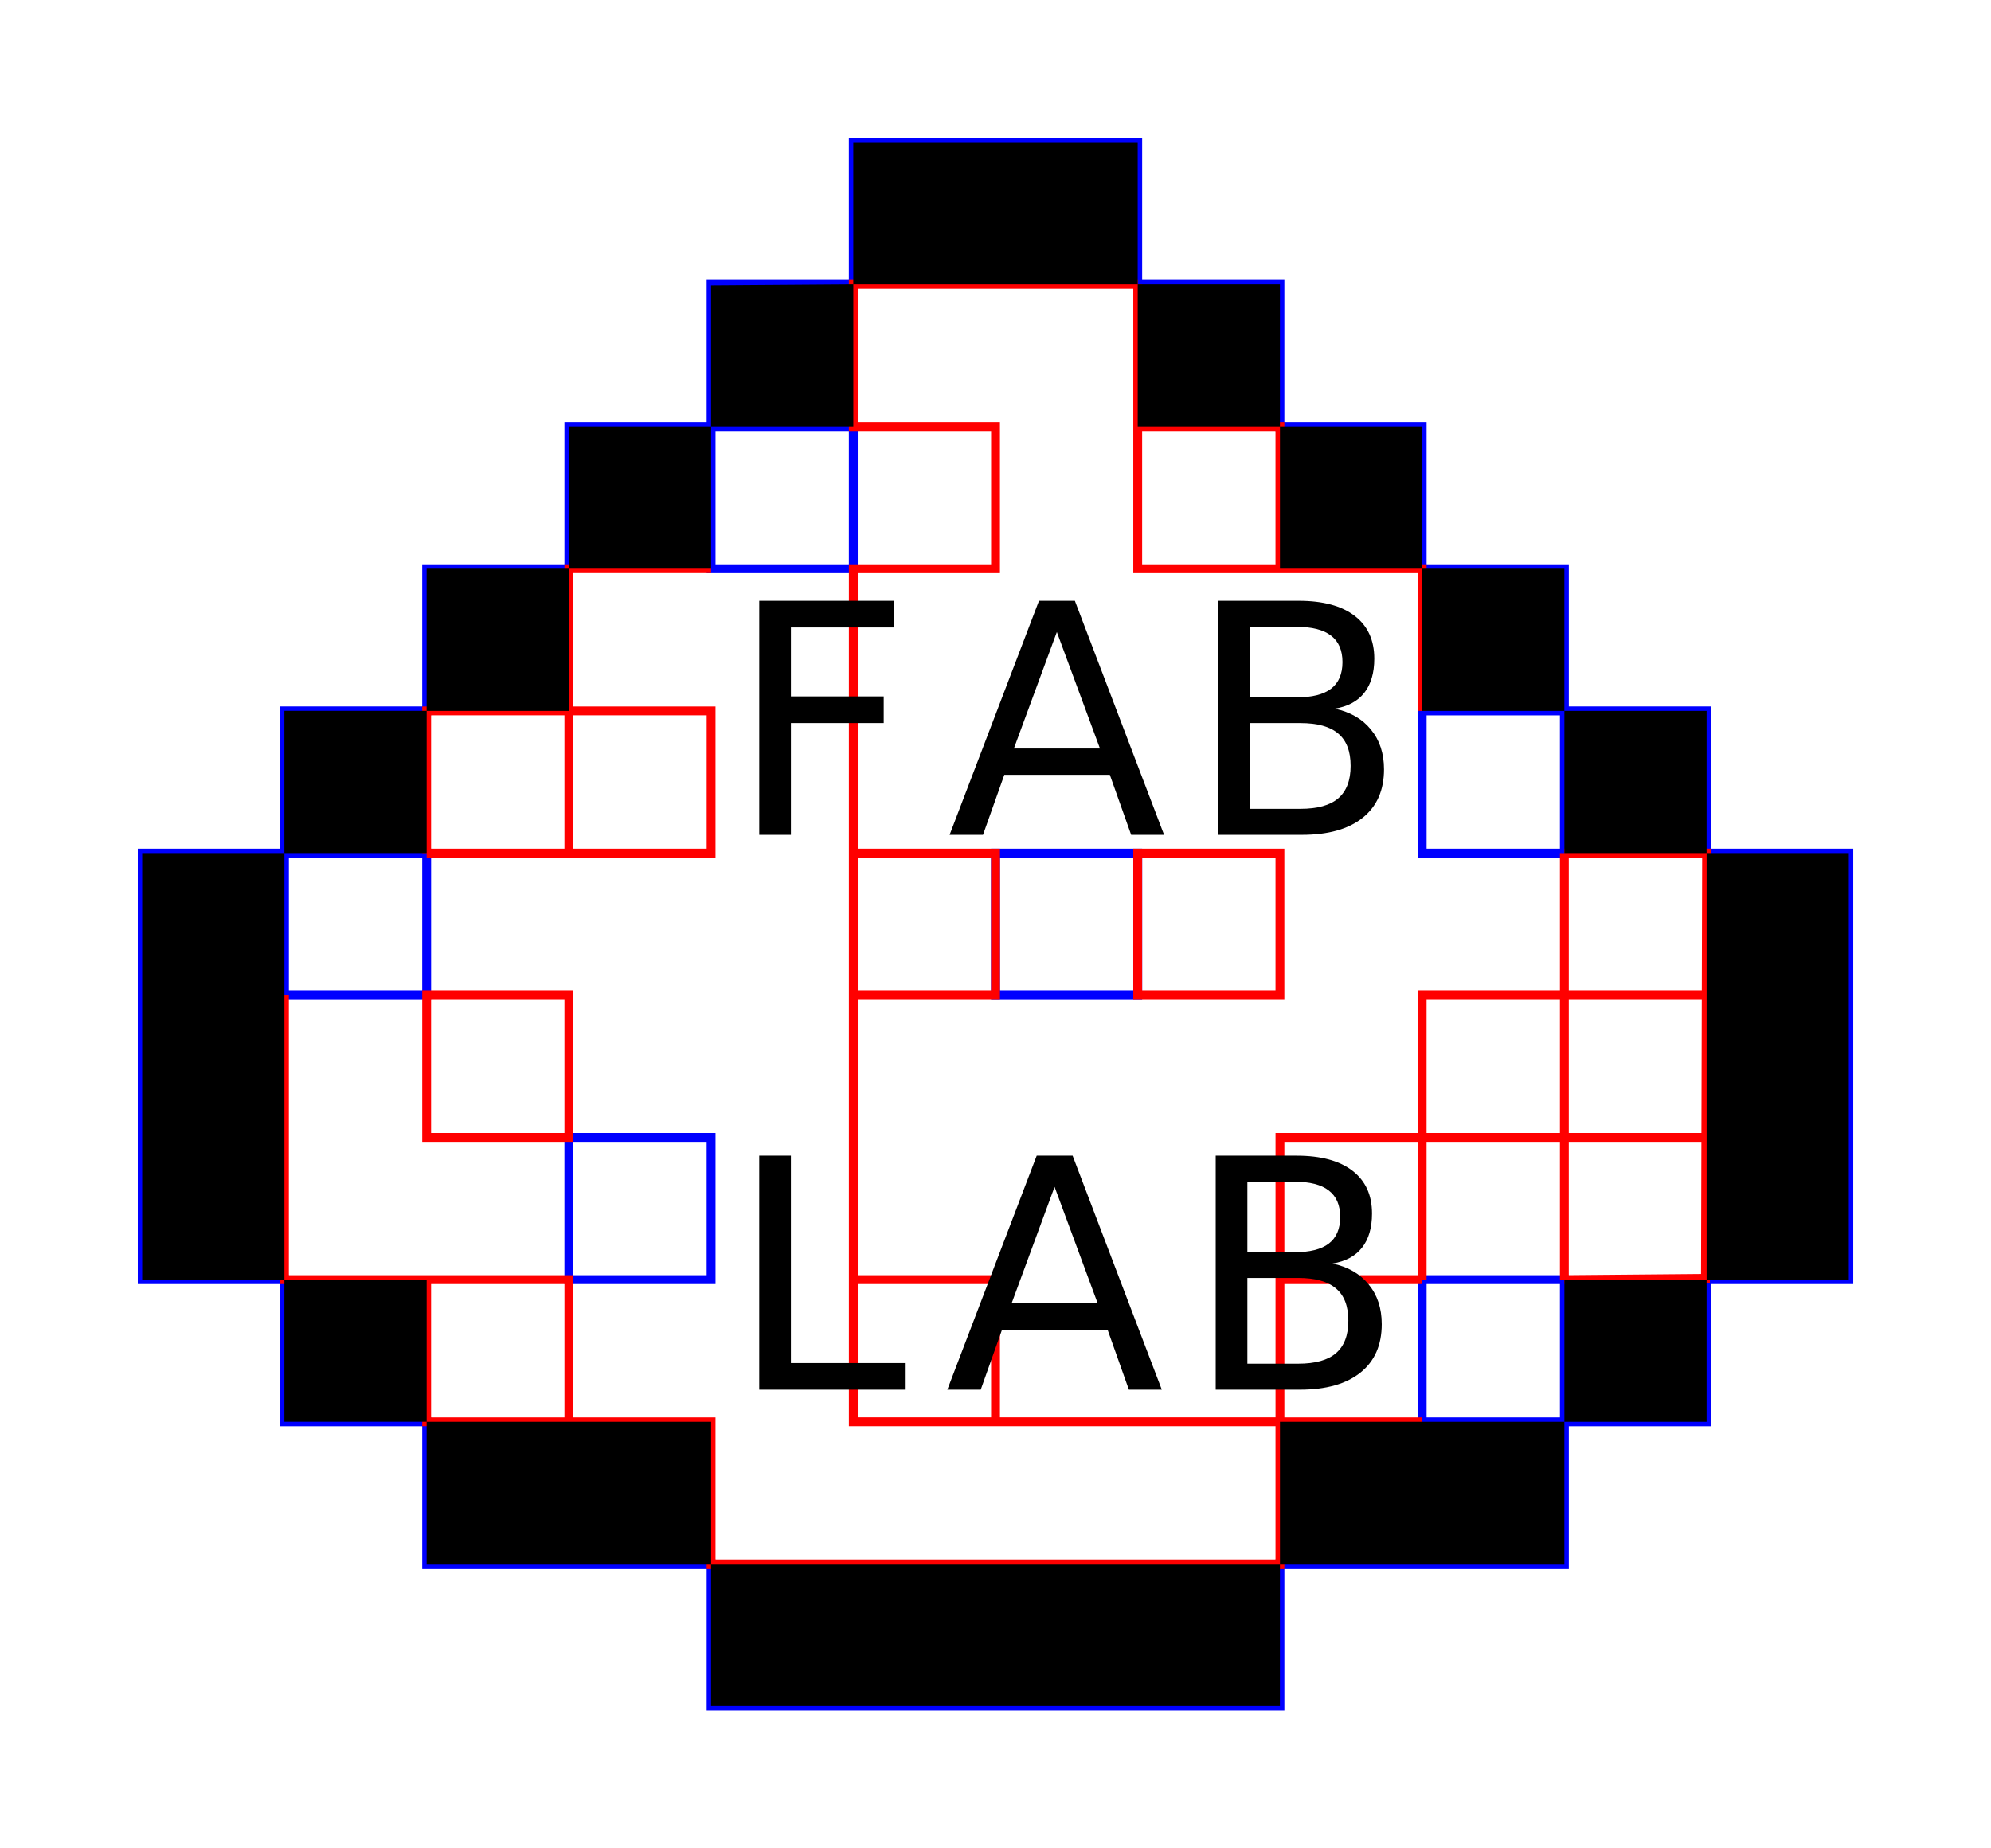 <?xml version="1.0" encoding="UTF-8" standalone="no"?>
<svg xmlns="http://www.w3.org/2000/svg" xmlns:svg="http://www.w3.org/2000/svg" width="248.031" height="230.315" version="1.1">
  <g transform="translate(-441.315,358.13)">
    <path d="m 512.181,-216.397 17.717,0 0,17.717 -17.717,0 z m 70.866,-35.433 -17.717,0 0,17.717 17.717,0 z m -35.433,-88.583 35.433,0 0,17.717 17.717,0 0,17.717 17.717,0 0,17.717 17.717,0 0,35.433 -17.717,0 0,-17.717 35.433,0 0,17.717 17.717,0 0,53.15 -17.717,0 0,17.717 -35.433,0 0,-17.717 17.717,0 0,35.433 -35.433,0 0,17.717 -70.866,0 0,-17.717 -35.433,0 0,-17.717 -17.717,0 0,-17.717 -17.717,0 0,-53.15 35.433,0 0,17.717 -17.717,0 0,-35.433 17.717,0 0,-17.717 17.717,0 0,-17.717 35.433,0 0,17.717 -17.717,0 0,-35.433 17.717,0 z" style="fill:none;stroke:#0000ff;stroke-width:1.107px; "/>
    <path d="m 636.197,-251.83 0,53.15 m -17.717,0 0,-35.433 35.433,-1e-5 m -70.866,-17.717 17.717,0 0,17.717 -17.717,0 z m 0,-53.15 0,17.717 17.717,0 m -88.583,70.866 -17.717,0 0,-17.717 17.717,0 z m 0,-35.433 0,-17.717 17.717,0 0,17.717 -35.433,0 m 0,53.15 17.717,0 0,17.717 m 35.433,-17.717 17.717,0 0,17.717 m 35.433,-17.717 17.717,0 m 35.433,-17.717 -53.15,0 0,35.433 -53.15,0 0,-106.299 17.717,0 0,-17.717 -17.717,0 0,-17.717 35.433,0 m -35.433,70.866 17.717,0 0,17.717 -17.717,0 m -17.717,-53.15 -17.717,0 0,17.717 -17.717,0 0,17.717 m -17.717,17.717 0,35.433 17.717,0 0,17.717 35.433,0 0,17.717 70.866,0 0,-17.717 17.717,0 m 17.716,-17.717 17.577,-0.156 0.14,-52.993 -17.717,0 m -17.717,-17.717 0,-17.717 -17.717,0 0,-17.717 -17.716,0 0,-17.717" style="fill:none;stroke:#ff0000;stroke-width:1.102px; "/>
    <path d="m 600.764,-163.248 35.433,0 0,-17.717 17.717,0 0,-17.717 17.717,0 0,-53.15 -17.717,0 0,-17.717 -17.717,0 0,-17.717 -17.717,0 0,-17.717 -17.717,0 0,-17.717 -17.717,0 0,-17.717 -35.433,0 0,17.717 -17.717,0.128 0,17.588 -17.717,0 0,17.717 -17.717,0 0,17.717 -17.717,0 0,17.717 -17.717,0 0,53.15 17.717,0 0,17.717 17.717,0 0,17.717 35.433,0 0,17.717 70.866,0 z m -70.866,-17.717 -35.433,0 0,-17.717 -17.717,0 0,-53.15 17.717,0 0,-17.717 17.717,0 0,-17.717 17.717,0 0,-17.717 17.717,0 0,-17.717 35.433,1e-5 0,17.717 17.717,0 0,17.717 17.717,0 0,17.717 17.717,0 0,17.717 17.717,0 0,53.15 -17.717,0 0,17.717 -35.433,0 0,17.717 -70.866,0 z" style="fill:#000000;fill-opacity:1;stroke:none"/>
    <path d="m 535.897,-283.264 16.758,0 0,3.32 -12.812,0 0,8.594 11.562,0 0,3.32 -11.562,0 0,13.926 -3.945,0 0,-29.16" style="font-size:40px;font-style:normal;font-weight:normal;line-height:125%;letter-spacing:0px;word-spacing:0px;fill:#000000;fill-opacity:1;stroke:none;font-family:Sans"/>
    <path d="m 572.973,-279.377 -5.352,14.512 10.723,0 -5.371,-14.512 m -2.227,-3.887 4.473,0 11.113,29.16 -4.102,0 -2.656,-7.48 -13.145,0 -2.656,7.48 -4.16,0 11.133,-29.16" style="font-size:40px;font-style:normal;font-weight:normal;line-height:125%;letter-spacing:0px;word-spacing:0px;fill:#000000;fill-opacity:1;stroke:none;font-family:Sans"/>
    <path d="m 596.992,-268.029 0,10.684 6.328,0 c 2.122,0 3.691,-0.436 4.707,-1.309 1.029,-0.885 1.543,-2.233 1.543,-4.043 -2e-5,-1.823 -0.514,-3.164 -1.543,-4.023 -1.016,-0.872 -2.585,-1.309 -4.707,-1.309 l -6.328,0 m 0,-11.992 0,8.789 5.84,0 c 1.927,10e-6 3.359,-0.358 4.297,-1.074 0.951,-0.729 1.426,-1.836 1.426,-3.32 -2e-5,-1.471 -0.475,-2.572 -1.426,-3.301 -0.938,-0.729 -2.37,-1.094 -4.297,-1.094 l -5.84,0 m -3.945,-3.242 10.078,0 c 3.008,3e-5 5.325,0.625 6.953,1.875 1.628,1.25 2.441,3.027 2.441,5.332 -3e-5,1.784 -0.417,3.203 -1.25,4.258 -0.833,1.055 -2.057,1.712 -3.672,1.973 1.94,0.417 3.444,1.289 4.512,2.617 1.081,1.315 1.621,2.962 1.621,4.941 -3e-5,2.604 -0.885,4.616 -2.656,6.035 -1.771,1.419 -4.29,2.129 -7.559,2.129 l -10.469,0 0,-29.16" style="font-size:40px;font-style:normal;font-weight:normal;line-height:125%;letter-spacing:0px;word-spacing:0px;fill:#000000;fill-opacity:1;stroke:none;font-family:Sans"/>
    <path d="m 535.897,-214.124 3.945,0 0,25.84 14.199,0 0,3.32 -18.145,0 0,-29.16" style="font-size:40px;font-style:normal;font-weight:normal;line-height:125%;letter-spacing:0px;word-spacing:0px;fill:#000000;fill-opacity:1;stroke:none;font-family:Sans"/>
    <path d="m 572.69,-210.238 -5.352,14.512 10.723,0 -5.371,-14.512 m -2.227,-3.887 4.473,0 11.113,29.16 -4.102,0 -2.656,-7.48 -13.145,0 -2.656,7.48 -4.16,0 11.133,-29.16" style="font-size:40px;font-style:normal;font-weight:normal;line-height:125%;letter-spacing:0px;word-spacing:0px;fill:#000000;fill-opacity:1;stroke:none;font-family:Sans"/>
    <path d="m 596.709,-198.89 0,10.684 6.328,0 c 2.122,0 3.691,-0.436 4.707,-1.309 1.029,-0.885 1.543,-2.233 1.543,-4.043 -2e-5,-1.823 -0.514,-3.164 -1.543,-4.023 -1.016,-0.872 -2.585,-1.309 -4.707,-1.309 l -6.328,0 m 0,-11.992 0,8.789 5.84,0 c 1.927,1e-5 3.359,-0.358 4.297,-1.074 0.951,-0.729 1.426,-1.836 1.426,-3.32 -2e-5,-1.471 -0.475,-2.572 -1.426,-3.301 -0.938,-0.729 -2.37,-1.094 -4.297,-1.094 l -5.84,0 m -3.945,-3.242 10.078,0 c 3.008,3e-5 5.326,0.625 6.953,1.875 1.628,1.25 2.441,3.027 2.441,5.332 -3e-5,1.784 -0.417,3.203 -1.25,4.258 -0.833,1.055 -2.057,1.712 -3.672,1.973 1.94,0.417 3.444,1.289 4.512,2.617 1.081,1.315 1.621,2.962 1.621,4.941 -2e-5,2.604 -0.885,4.616 -2.656,6.035 -1.771,1.419 -4.29,2.129 -7.559,2.129 l -10.469,0 0,-29.16" style="font-size:40px;font-style:normal;font-weight:normal;line-height:125%;letter-spacing:0px;word-spacing:0px;fill:#000000;fill-opacity:1;stroke:none;font-family:Sans"/>
  </g>
</svg>
